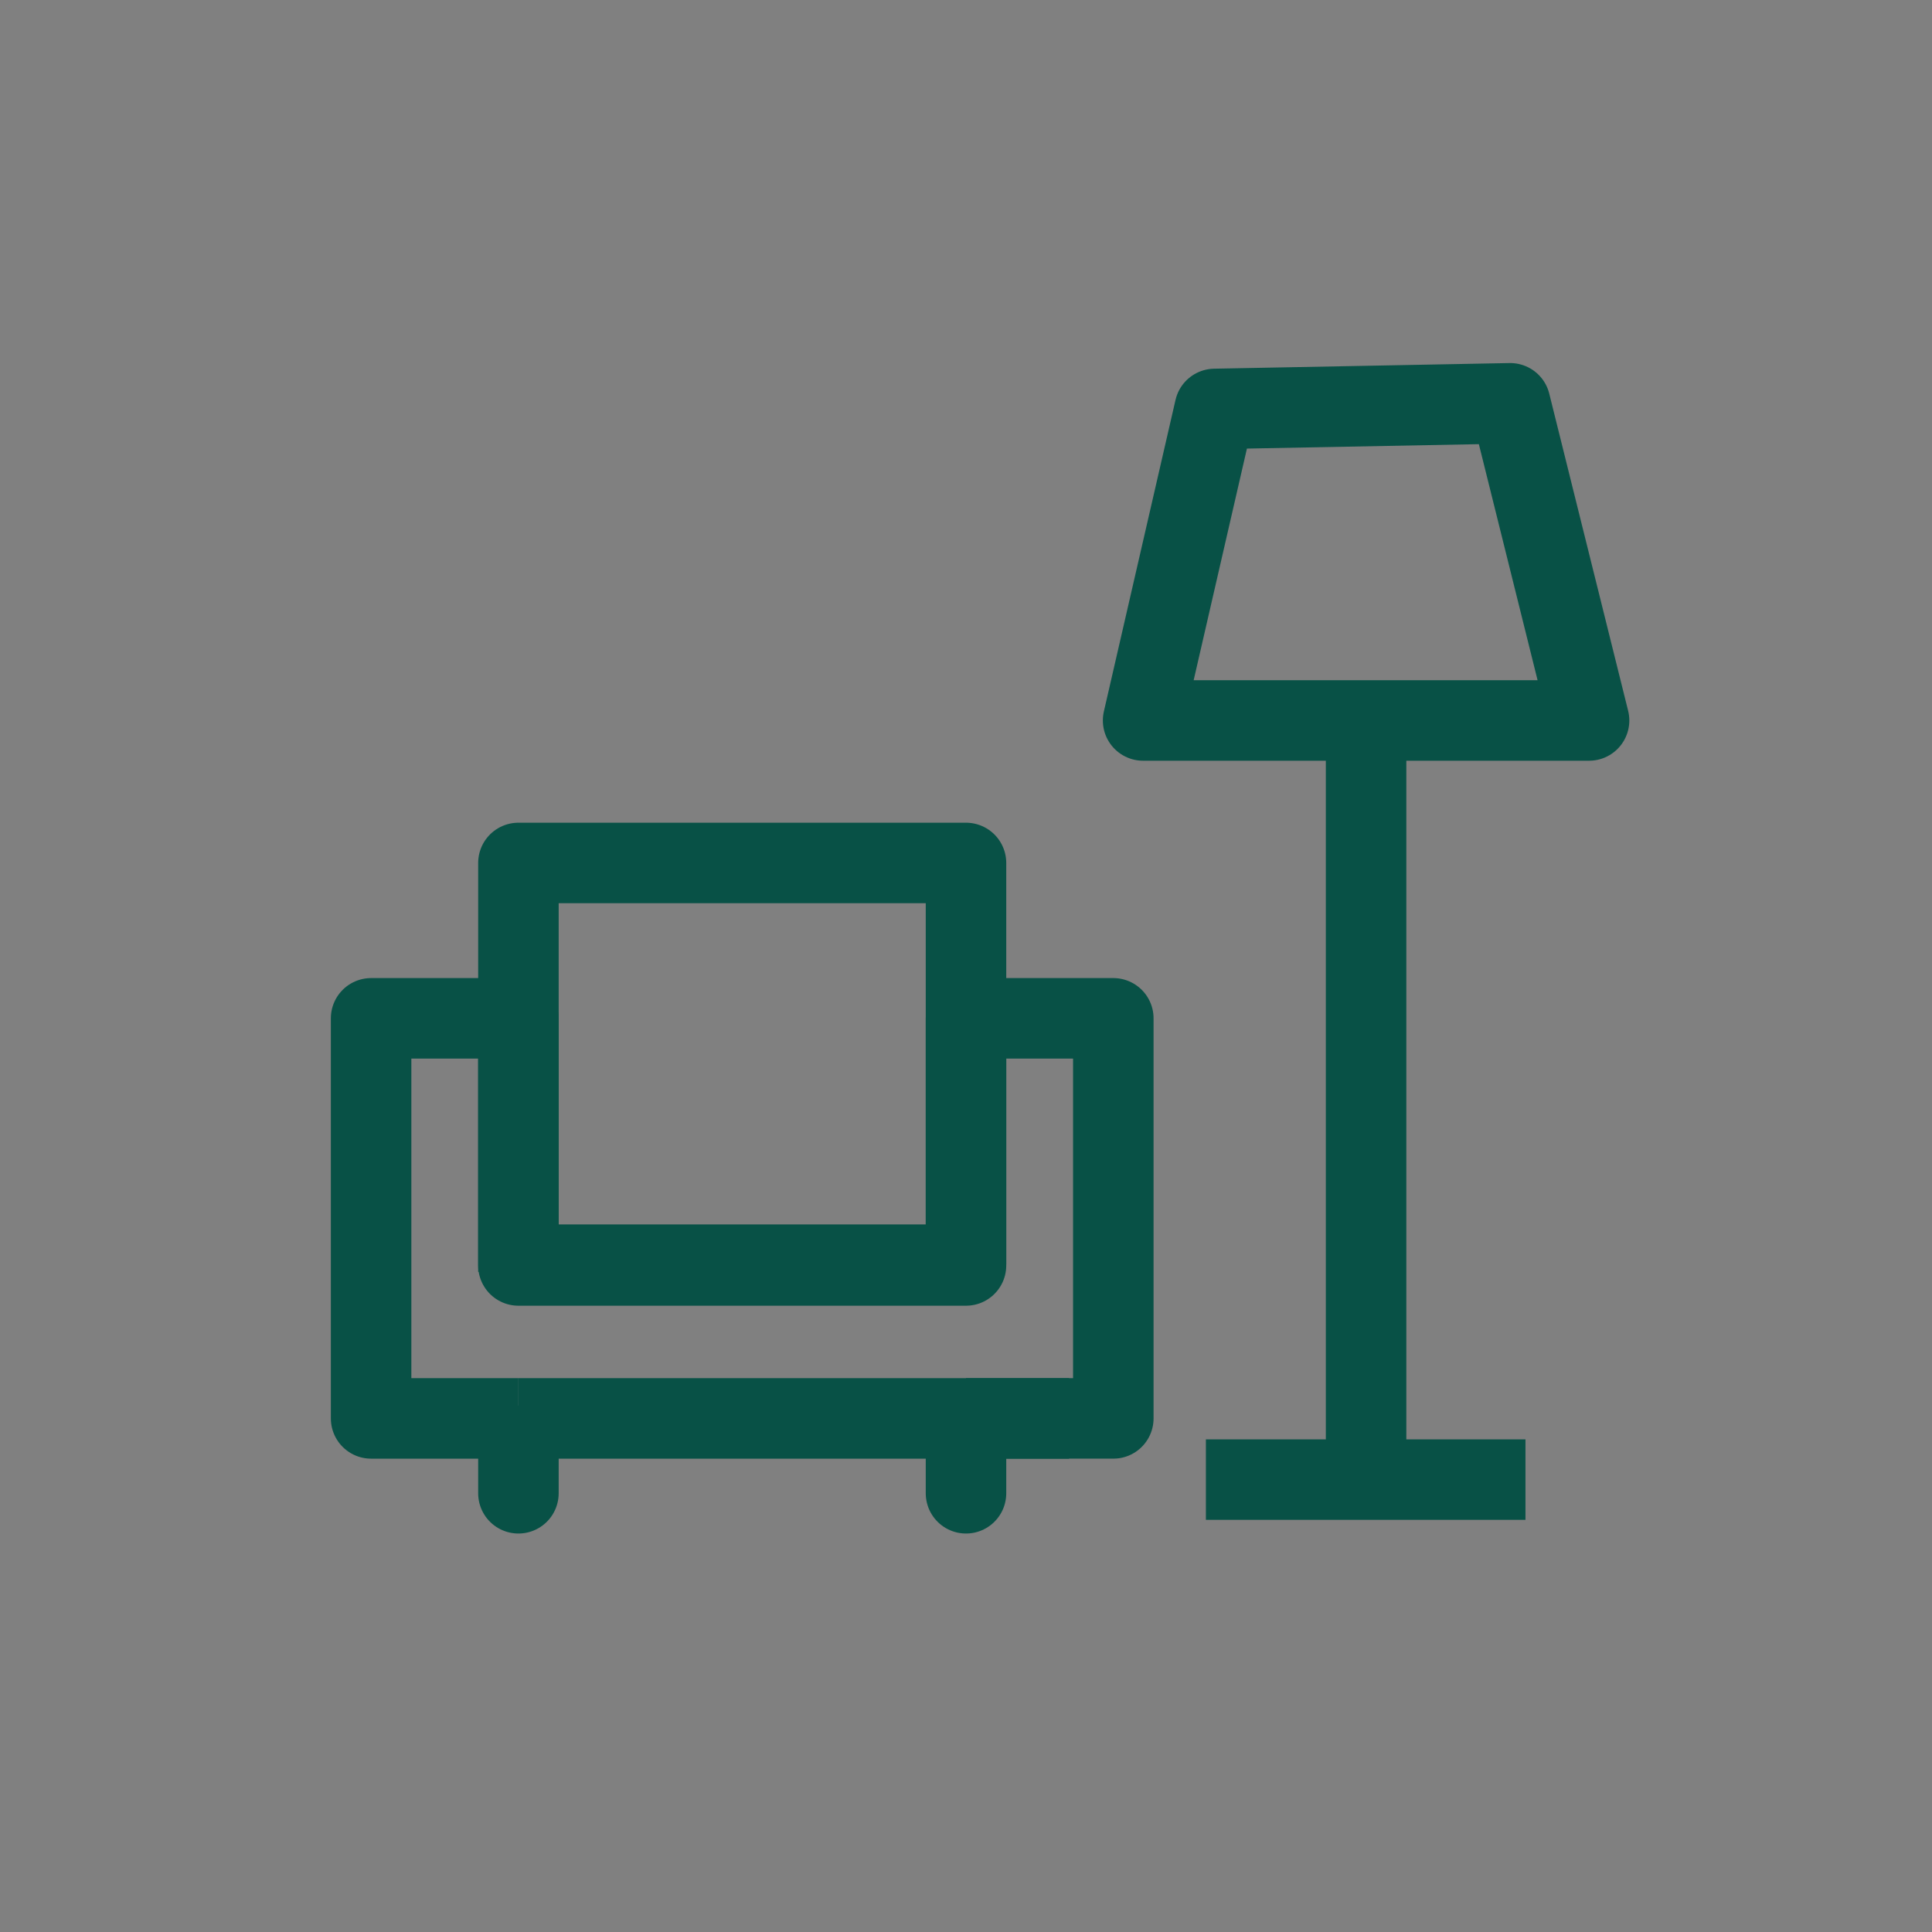 <svg xmlns="http://www.w3.org/2000/svg" width="24" height="24" viewBox="0 0 24 24">
  <rect x="0" y="0" width="24" height="24" fill="#808080" stroke="none"/>
  <g id="furniture-green" transform="translate(0.501)">
    <g id="Layer_2" data-name="Layer 2" transform="translate(-0.501)">
      <g id="Layer_1" data-name="Layer 1">
        <rect id="Rectangle_6397" data-name="Rectangle 6397" width="24" height="24" fill="none"/>
        <rect id="Rectangle_6398" data-name="Rectangle 6398" width="24" height="24" fill="none"/>
        <path id="Path_955" data-name="Path 955" d="M6.44,17.62H4.61V12.65H6.44V15.8" fill="none" stroke="#085146" stroke-linejoin="round" stroke-width="1"/>
        <path id="Path_956" data-name="Path 956" d="M12,15.71V12.65h1.83v4.97H12" fill="none" stroke="#085146" stroke-linejoin="round" stroke-width="1"/>
        <line id="Line_129" data-name="Line 129" x1="6.84" transform="translate(6.44 17.62)" fill="none" stroke="#085146" stroke-linejoin="round" stroke-width="1"/>
        <line id="Line_130" data-name="Line 130" x2="5.56" transform="translate(6.44 15.71)" fill="none" stroke="#085146" stroke-linejoin="round" stroke-width="1"/>
        <rect id="Rectangle_6399" data-name="Rectangle 6399" width="5.56" height="5" transform="translate(6.44 10.72)" fill="none" stroke="#085146" stroke-linejoin="round" stroke-width="1"/>
        <rect id="Rectangle_6400" data-name="Rectangle 6400" height="0.59" transform="translate(6.44 17.96)" fill="#fff" stroke="#085146" stroke-linejoin="round" stroke-width="1"/>
        <rect id="Rectangle_6401" data-name="Rectangle 6401" height="0.59" transform="translate(12 17.96)" fill="#fff" stroke="#085146" stroke-linejoin="round" stroke-width="1"/>
        <path id="Path_957" data-name="Path 957" d="M19.74,8.95H14.2l.89-3.87,3.67-.07Z" fill="none" stroke="#085146" stroke-linejoin="round" stroke-width="1"/>
        <line id="Line_131" data-name="Line 131" y2="9.65" transform="translate(16.97 8.61)" fill="none" stroke="#085146" stroke-linejoin="round" stroke-width="1"/>
        <line id="Line_132" data-name="Line 132" x2="3.97" transform="translate(14.98 18.38)" fill="none" stroke="#085146" stroke-linejoin="round" stroke-width="1"/>
      </g>
    </g>
  </g>
</svg>

